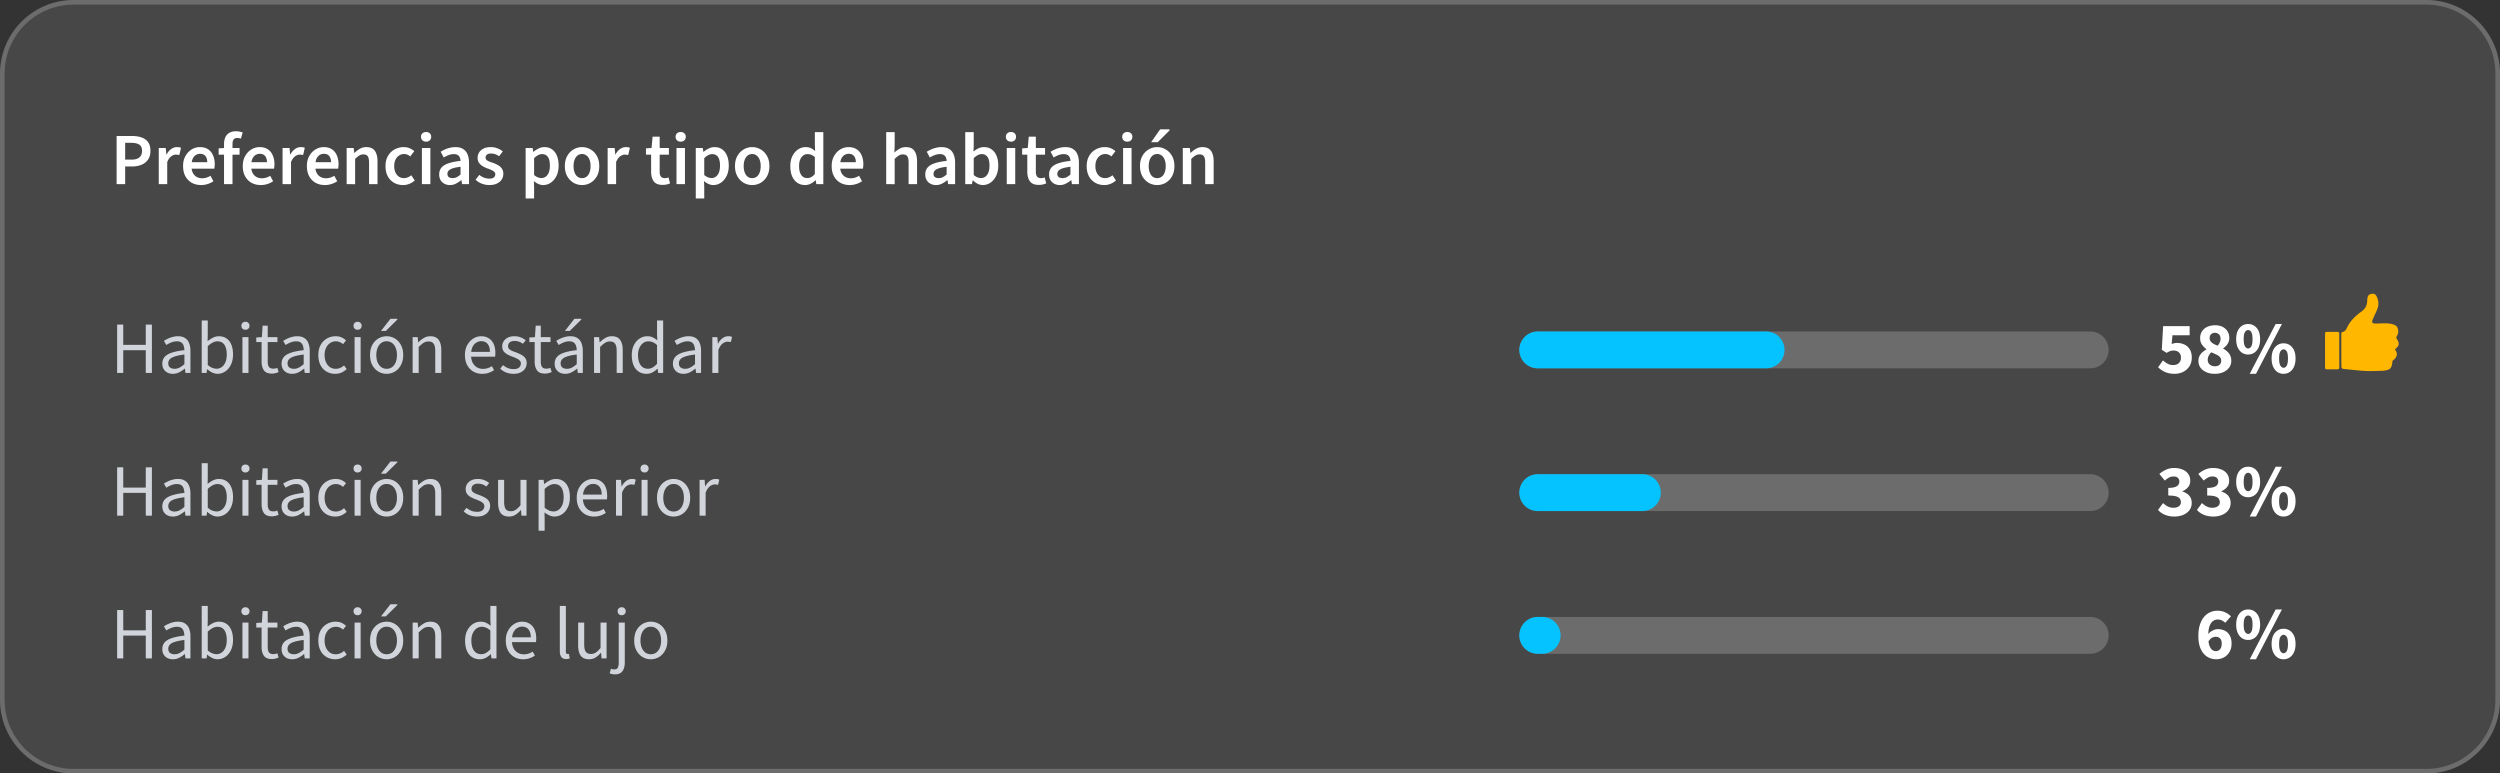 <svg fill="none" height="168" width="543" xmlns="http://www.w3.org/2000/svg"><rect width="100%" height="100%" fill="#333333" stroke="none"/><path d="m0 16c0-8.837 7.163-16 16-16h511c8.837 0 16 7.163 16 16v136c0 8.837-7.163 16-16 16h-511c-8.837 0-16-7.163-16-16z" fill="#fff" fill-opacity=".1"/><path d="m16 .5h511c8.56 0 15.5 6.94 15.5 15.5v136c0 8.56-6.94 15.5-15.5 15.5h-511c-8.56 0-15.5-6.94-15.5-15.5v-136c0-8.56 6.94-15.5 15.5-15.5z" stroke="#fff" stroke-opacity=".2"/><path d="m330 138a4 4 0 0 1 4-4h120a4 4 0 0 1 0 8h-120a4 4 0 0 1 -4-4z" fill="#fff" fill-opacity=".2"/><path d="m330 138a4 4 0 0 1 4-4h.96a4 4 0 0 1 0 8h-.96a4 4 0 0 1 -4-4z" fill="#04c3fe"/><path d="m481.324 143.192c-.491 0-.965-.096-1.424-.288a3.423 3.423 0 0 1 -1.232-.896c-.363-.405-.651-.923-.864-1.552-.213-.64-.32-1.408-.32-2.304 0-.949.112-1.771.336-2.464s.528-1.264.912-1.712a3.624 3.624 0 0 1 1.312-.992 3.695 3.695 0 0 1 1.552-.336c.672 0 1.253.123 1.744.368.491.235.896.517 1.216.848l-1.232 1.408a2.37 2.37 0 0 0 -.704-.496 1.895 1.895 0 0 0 -.88-.224c-.384 0-.741.112-1.072.336-.32.224-.576.603-.768 1.136-.181.523-.272 1.232-.272 2.128 0 .843.075 1.504.224 1.984.16.469.368.805.624 1.008.256.192.523.288.8.288.235 0 .448-.059.64-.176a1.25 1.25 0 0 0 .464-.528c.117-.245.176-.56.176-.944 0-.363-.059-.651-.176-.864a1.059 1.059 0 0 0 -.48-.464 1.485 1.485 0 0 0 -.672-.144c-.267 0-.544.08-.832.24-.277.16-.528.443-.752.848l-.112-1.536a2.589 2.589 0 0 1 1.024-.896c.416-.213.789-.32 1.12-.32.576 0 1.093.112 1.552.336s.816.571 1.072 1.04c.267.459.4 1.045.4 1.76 0 .704-.155 1.312-.464 1.824a3.089 3.089 0 0 1 -1.216 1.184 3.61 3.61 0 0 1 -1.696.4zm6.965-4.192c-.501 0-.949-.133-1.344-.4-.384-.267-.688-.645-.912-1.136-.224-.501-.336-1.099-.336-1.792 0-1.045.246-1.856.736-2.432.491-.576 1.11-.864 1.856-.864a2.35 2.35 0 0 1 1.872.864c.491.576.736 1.387.736 2.432 0 .693-.112 1.291-.336 1.792-.224.491-.533.869-.928 1.136a2.34 2.34 0 0 1 -1.344.4zm0-1.312c.278 0 .507-.149.688-.448.182-.309.272-.832.272-1.568 0-.747-.09-1.264-.272-1.552-.181-.288-.41-.432-.688-.432-.256 0-.48.144-.672.432s-.288.805-.288 1.552c0 .736.096 1.259.288 1.568.192.299.416.448.672.448zm.352 5.504 5.632-10.816h1.36l-5.632 10.816zm7.344 0c-.501 0-.949-.133-1.344-.4-.384-.267-.688-.645-.912-1.136-.224-.501-.336-1.099-.336-1.792 0-1.045.246-1.856.736-2.432.491-.576 1.11-.864 1.856-.864a2.35 2.35 0 0 1 1.872.864c.491.576.736 1.387.736 2.432 0 .693-.112 1.291-.336 1.792-.224.491-.533.869-.928 1.136a2.34 2.34 0 0 1 -1.344.4zm0-1.312c.278 0 .507-.149.688-.448.182-.309.272-.832.272-1.568 0-.747-.09-1.264-.272-1.552-.181-.288-.41-.432-.688-.432-.256 0-.48.144-.672.432s-.288.805-.288 1.552c0 .736.096 1.259.288 1.568.192.299.416.448.672.448z" fill="#fff"/><path d="m25.44 143v-10.496h1.328v4.4h4.896v-4.4h1.328v10.496h-1.328v-4.944h-4.896v4.944zm12.101.192c-.426 0-.816-.085-1.167-.256a2.13 2.13 0 0 1 -.817-.752c-.202-.331-.303-.731-.303-1.2 0-.875.384-1.536 1.152-1.984.767-.448 1.983-.763 3.648-.944a3.39 3.39 0 0 0 -.16-.928 1.35 1.35 0 0 0 -.48-.72c-.235-.181-.56-.272-.977-.272-.447 0-.869.085-1.264.256-.394.16-.746.341-1.056.544l-.511-.896c.234-.16.511-.315.831-.464.32-.16.667-.288 1.04-.384.374-.107.769-.16 1.184-.16.63 0 1.142.133 1.536.4.406.256.7.624.88 1.104.193.48.288 1.045.288 1.696v4.768h-1.087l-.112-.928h-.048a6.928 6.928 0 0 1 -1.2.8c-.427.213-.886.32-1.377.32zm.369-1.088a2.3 2.3 0 0 0 1.072-.256 5.074 5.074 0 0 0 1.072-.752v-2.096c-.875.107-1.569.245-2.08.416-.502.16-.864.363-1.088.608a1.26 1.26 0 0 0 -.337.88c0 .427.134.736.4.928.267.181.587.272.96.272zm9.342 1.088c-.363 0-.736-.085-1.12-.256a4.743 4.743 0 0 1 -1.104-.736h-.048l-.112.8h-1.056v-11.392h1.312v3.104l-.032 1.408a5.189 5.189 0 0 1 1.152-.768c.427-.213.853-.32 1.28-.32.672 0 1.237.165 1.696.496.459.32.805.779 1.04 1.376.235.587.352 1.28.352 2.08 0 .885-.16 1.643-.48 2.272-.31.629-.72 1.109-1.232 1.44a2.98 2.98 0 0 1 -1.648.496zm-.224-1.104c.427 0 .805-.123 1.136-.368.341-.245.608-.597.8-1.056.192-.469.288-1.024.288-1.664 0-.565-.07-1.061-.208-1.488-.139-.437-.357-.773-.656-1.008-.299-.245-.693-.368-1.184-.368-.32 0-.656.091-1.008.272-.341.171-.699.432-1.072.784v4.08c.341.299.677.512 1.008.64.341.117.64.176.896.176zm5.628.912v-7.776h1.312v7.776zm.656-9.376a.9.9 0 0 1 -.64-.24.844.844 0 0 1 -.24-.624c0-.256.08-.464.24-.624a.9.9 0 0 1 .64-.24c.256 0 .464.08.624.24.17.16.256.368.256.624a.816.816 0 0 1 -.256.624.844.844 0 0 1 -.624.24zm5.73 9.52c-.822 0-1.398-.24-1.729-.72-.33-.48-.496-1.104-.496-1.872v-4.256h-1.152v-.992l1.216-.08.16-2.496h1.104v2.496h2.112v1.072h-2.112v4.272c0 .469.086.837.256 1.104.182.267.496.4.944.4.139 0 .283-.011.432-.032.15-.032.299-.085.448-.16l.288.928a3.708 3.708 0 0 1 -.688.24 3.22 3.22 0 0 1 -.784.096zm4.406.048c-.427 0-.816-.085-1.168-.256a2.128 2.128 0 0 1 -.816-.752c-.203-.331-.304-.731-.304-1.2 0-.875.384-1.536 1.152-1.984s1.984-.763 3.648-.944a3.39 3.39 0 0 0 -.16-.928 1.352 1.352 0 0 0 -.48-.72c-.235-.181-.56-.272-.976-.272-.448 0-.87.085-1.264.256-.395.16-.747.341-1.056.544l-.512-.896a5.9 5.9 0 0 1 .832-.464 5.23 5.23 0 0 1 1.04-.384c.373-.107.768-.16 1.184-.16.63 0 1.141.133 1.536.4.405.256.698.624.88 1.104.192.48.288 1.045.288 1.696v4.768h-1.088l-.112-.928h-.048a6.936 6.936 0 0 1 -1.2.8c-.427.213-.886.32-1.376.32zm.368-1.088a2.3 2.3 0 0 0 1.072-.256 5.076 5.076 0 0 0 1.072-.752v-2.096c-.875.107-1.568.245-2.08.416-.502.16-.864.363-1.088.608a1.26 1.26 0 0 0 -.336.88c0 .427.133.736.4.928.266.181.586.272.96.272zm8.99 1.088c-.693 0-1.317-.16-1.872-.48a3.38 3.38 0 0 1 -1.312-1.392c-.32-.608-.48-1.339-.48-2.192 0-.875.17-1.616.512-2.224.352-.608.81-1.072 1.376-1.392a3.761 3.761 0 0 1 1.856-.48c.512 0 .95.085 1.312.256.374.171.694.389.96.656l-.656.816a2.028 2.028 0 0 0 -.688-.448 2.096 2.096 0 0 0 -.88-.176c-.458 0-.874.128-1.248.384-.362.245-.65.592-.864 1.04-.213.448-.32.971-.32 1.568 0 .587.102 1.104.304 1.552.203.448.486.8.848 1.056.363.245.784.368 1.264.368a2.43 2.43 0 0 0 1.008-.208c.31-.139.576-.315.8-.528l.576.8a4.22 4.22 0 0 1 -1.12.752 3.413 3.413 0 0 1 -1.376.272zm4.21-.192v-7.776h1.311v7.776h-1.312zm.655-9.376a.9.9 0 0 1 -.64-.24.844.844 0 0 1 -.24-.624c0-.256.08-.464.24-.624a.9.9 0 0 1 .64-.24c.256 0 .464.08.624.24.17.16.256.368.256.624a.816.816 0 0 1 -.256.624.844.844 0 0 1 -.624.24zm6.306 9.568c-.63 0-1.222-.16-1.776-.48-.544-.32-.987-.784-1.328-1.392-.331-.608-.496-1.339-.496-2.192 0-.875.165-1.616.496-2.224.341-.608.784-1.072 1.328-1.392a3.497 3.497 0 0 1 1.776-.48c.64 0 1.232.16 1.776.48s.981.784 1.312 1.392c.341.608.512 1.349.512 2.224 0 .853-.171 1.584-.512 2.192-.331.608-.768 1.072-1.312 1.392a3.44 3.44 0 0 1 -1.776.48zm0-1.088c.448 0 .842-.123 1.184-.368.341-.256.602-.608.784-1.056.181-.448.272-.965.272-1.552 0-.597-.091-1.12-.272-1.568-.182-.459-.443-.811-.784-1.056a1.92 1.92 0 0 0 -1.184-.384 1.92 1.92 0 0 0 -1.184.384c-.331.245-.592.597-.784 1.056-.182.448-.272.971-.272 1.568 0 .587.09 1.104.272 1.552.192.448.453.8.784 1.056.341.245.736.368 1.184.368zm-1.232-8.224 2.064-2.64h1.44l.08.144-2.528 2.496zm6.88 9.12v-7.776h1.088l.112 1.12h.047a5.957 5.957 0 0 1 1.184-.928c.416-.256.891-.384 1.425-.384.82 0 1.418.261 1.791.784.384.512.576 1.264.576 2.256v4.928h-1.311v-4.752c0-.736-.118-1.264-.353-1.584-.224-.331-.597-.496-1.12-.496a1.96 1.96 0 0 0 -1.071.304c-.31.203-.662.501-1.056.896v5.632h-1.313zm14.609.192c-.982 0-1.766-.352-2.352-1.056-.576-.715-.864-1.717-.864-3.008 0-.843.154-1.568.464-2.176.32-.619.736-1.093 1.248-1.424a3.004 3.004 0 0 1 1.664-.496c.458 0 .848.08 1.168.24.33.149.666.368 1.008.656l-.064-1.328v-2.992h1.328v11.392h-1.088l-.112-.912h-.048c-.299.299-.651.56-1.056.784a2.75 2.75 0 0 1 -1.296.32zm.288-1.104a2.05 2.05 0 0 0 1.024-.272c.32-.181.64-.448.96-.8v-4.064c-.32-.299-.635-.507-.944-.624a2.451 2.451 0 0 0 -.944-.192c-.416 0-.795.128-1.136.384-.331.245-.598.592-.8 1.04-.203.437-.304.955-.304 1.552 0 .928.186 1.659.56 2.192.373.523.901.784 1.584.784zm9.083 1.104c-.694 0-1.328-.16-1.904-.48a3.586 3.586 0 0 1 -1.344-1.392c-.331-.608-.496-1.344-.496-2.208 0-.843.17-1.568.512-2.176.341-.608.778-1.077 1.312-1.408a3.16 3.16 0 0 1 1.696-.496c.661 0 1.221.155 1.68.464.469.299.821.72 1.056 1.264.234.544.352 1.184.352 1.92 0 .139-.006.272-.016.4 0 .128-.016.256-.048.384h-5.6v-1.04h4.48c0-.747-.166-1.317-.496-1.712-.32-.405-.784-.608-1.392-.608-.352 0-.699.101-1.04.304-.342.192-.624.507-.848.944-.214.437-.32 1.019-.32 1.744 0 .661.112 1.216.336 1.664.234.448.549.789.944 1.024.394.224.826.336 1.296.336.373 0 .72-.053 1.04-.16.33-.107.629-.251.896-.432l.48.864a4.85 4.85 0 0 1 -1.152.576 4.21 4.21 0 0 1 -1.424.224zm9.38-.048c-.33 0-.597-.064-.8-.192a1.212 1.212 0 0 1 -.448-.592 2.846 2.846 0 0 1 -.144-.96v-9.792h1.312v9.888c0 .213.038.363.112.448a.37.37 0 0 0 .272.112h.112c.043-.011.096-.021.16-.032l.192.992a2.19 2.19 0 0 1 -.336.08 1.662 1.662 0 0 1 -.432.048zm4.958.048c-.821 0-1.424-.256-1.808-.768-.373-.523-.56-1.28-.56-2.272v-4.928h1.312v4.752c0 .725.112 1.253.336 1.584.235.32.608.48 1.12.48a1.88 1.88 0 0 0 1.056-.304c.32-.213.667-.544 1.04-.992v-5.52h1.312v7.776h-1.088l-.112-1.216h-.048a4.677 4.677 0 0 1 -1.152 1.024c-.405.256-.874.384-1.408.384zm5.632 3.28a3.09 3.09 0 0 1 -.641-.064 2.463 2.463 0 0 1 -.512-.16l.272-.992c.096.032.214.064.352.096.129.032.257.048.385.048.384 0 .64-.139.768-.416.128-.267.192-.64.192-1.12v-8.64h1.312v8.656c0 .523-.075.976-.224 1.36a1.792 1.792 0 0 1 -.672.912c-.31.213-.72.32-1.232.32zm1.456-12.848a.898.898 0 0 1 -.64-.24.844.844 0 0 1 -.24-.624c0-.256.08-.464.24-.624.17-.16.384-.24.64-.24s.464.08.624.24c.17.16.256.368.256.624a.819.819 0 0 1 -.256.624.844.844 0 0 1 -.624.24zm6.321 9.568c-.63 0-1.222-.16-1.776-.48-.544-.32-.987-.784-1.328-1.392-.331-.608-.496-1.339-.496-2.192 0-.875.165-1.616.496-2.224.341-.608.784-1.072 1.328-1.392a3.493 3.493 0 0 1 1.776-.48c.64 0 1.232.16 1.776.48s.981.784 1.312 1.392c.341.608.512 1.349.512 2.224 0 .853-.171 1.584-.512 2.192-.331.608-.768 1.072-1.312 1.392a3.44 3.44 0 0 1 -1.776.48zm0-1.088a1.98 1.98 0 0 0 1.184-.368c.341-.256.602-.608.784-1.056.181-.448.272-.965.272-1.552 0-.597-.091-1.12-.272-1.568-.182-.459-.443-.811-.784-1.056a1.921 1.921 0 0 0 -1.184-.384 1.92 1.92 0 0 0 -1.184.384c-.331.245-.592.597-.784 1.056-.182.448-.272.971-.272 1.568 0 .587.09 1.104.272 1.552.192.448.453.8.784 1.056.341.245.736.368 1.184.368z" fill="#d1d5db"/><path d="m330 107a4 4 0 0 1 4-4h120a4 4 0 0 1 0 8h-120a4 4 0 0 1 -4-4z" fill="#fff" fill-opacity=".2"/><path d="m330 107a4 4 0 0 1 4-4h22.72a4 4 0 0 1 0 8h-22.72a4 4 0 0 1 -4-4z" fill="#04c3fe"/><path d="m472.263 112.192c-.544 0-1.04-.064-1.488-.192a4.284 4.284 0 0 1 -1.168-.496 3.763 3.763 0 0 1 -.88-.752l1.088-1.488a4.29 4.29 0 0 0 1.024.736c.373.192.773.288 1.2.288.491 0 .885-.101 1.184-.304.309-.213.464-.512.464-.896 0-.299-.075-.555-.224-.768-.149-.224-.421-.395-.816-.512-.384-.117-.949-.176-1.696-.176v-1.664c.608 0 1.088-.059 1.44-.176s.597-.277.736-.48c.149-.203.224-.437.224-.704 0-.363-.112-.64-.336-.832-.213-.192-.517-.288-.912-.288-.363 0-.693.08-.992.24a4.463 4.463 0 0 0 -.912.656l-1.184-1.44c.469-.405.965-.72 1.488-.944a4.126 4.126 0 0 1 1.712-.352c.693 0 1.301.112 1.824.336.533.213.944.528 1.232.944.299.405.448.907.448 1.504 0 .523-.149.971-.448 1.344-.288.373-.704.677-1.248.912v.064c.384.117.731.288 1.04.512.309.213.549.485.72.816s.256.715.256 1.152c0 .629-.176 1.168-.528 1.616-.341.437-.8.773-1.376 1.008a5.037 5.037 0 0 1 -1.872.336zm8.453 0c-.544 0-1.04-.064-1.488-.192a4.284 4.284 0 0 1 -1.168-.496 3.763 3.763 0 0 1 -.88-.752l1.088-1.488a4.29 4.29 0 0 0 1.024.736c.373.192.773.288 1.2.288.491 0 .885-.101 1.184-.304.309-.213.464-.512.464-.896 0-.299-.075-.555-.224-.768-.149-.224-.421-.395-.816-.512-.384-.117-.949-.176-1.696-.176v-1.664c.608 0 1.088-.059 1.44-.176s.597-.277.736-.48c.149-.203.224-.437.224-.704 0-.363-.112-.64-.336-.832-.213-.192-.517-.288-.912-.288-.363 0-.693.08-.992.24a4.463 4.463 0 0 0 -.912.656l-1.184-1.44c.469-.405.965-.72 1.488-.944a4.126 4.126 0 0 1 1.712-.352c.693 0 1.301.112 1.824.336.533.213.944.528 1.232.944.299.405.448.907.448 1.504 0 .523-.149.971-.448 1.344-.288.373-.704.677-1.248.912v.064c.384.117.731.288 1.04.512.309.213.549.485.72.816s.256.715.256 1.152c0 .629-.176 1.168-.528 1.616-.341.437-.8.773-1.376 1.008a5.037 5.037 0 0 1 -1.872.336zm7.573-4.192c-.501 0-.949-.133-1.344-.4-.384-.267-.688-.645-.912-1.136-.224-.501-.336-1.099-.336-1.792 0-1.045.246-1.856.736-2.432.491-.576 1.11-.864 1.856-.864a2.35 2.35 0 0 1 1.872.864c.491.576.736 1.387.736 2.432 0 .693-.112 1.291-.336 1.792-.224.491-.533.869-.928 1.136a2.34 2.34 0 0 1 -1.344.4zm0-1.312c.278 0 .507-.149.688-.448.182-.309.272-.832.272-1.568 0-.747-.09-1.264-.272-1.552-.181-.288-.41-.432-.688-.432-.256 0-.48.144-.672.432s-.288.805-.288 1.552c0 .736.096 1.259.288 1.568.192.299.416.448.672.448zm.352 5.504 5.632-10.816h1.36l-5.632 10.816zm7.344 0c-.501 0-.949-.133-1.344-.4-.384-.267-.688-.645-.912-1.136-.224-.501-.336-1.099-.336-1.792 0-1.045.246-1.856.736-2.432.491-.576 1.11-.864 1.856-.864a2.35 2.35 0 0 1 1.872.864c.491.576.736 1.387.736 2.432 0 .693-.112 1.291-.336 1.792-.224.491-.533.869-.928 1.136a2.34 2.34 0 0 1 -1.344.4zm0-1.312c.278 0 .507-.149.688-.448.182-.309.272-.832.272-1.568 0-.747-.09-1.264-.272-1.552-.181-.288-.41-.432-.688-.432-.256 0-.48.144-.672.432s-.288.805-.288 1.552c0 .736.096 1.259.288 1.568.192.299.416.448.672.448z" fill="#fff"/><path d="m25.44 112v-10.496h1.328v4.4h4.896v-4.4h1.328v10.496h-1.328v-4.944h-4.896v4.944zm12.101.192c-.426 0-.816-.085-1.167-.256a2.13 2.13 0 0 1 -.817-.752c-.202-.331-.303-.731-.303-1.2 0-.875.384-1.536 1.152-1.984.767-.448 1.983-.763 3.648-.944a3.39 3.39 0 0 0 -.16-.928 1.35 1.35 0 0 0 -.48-.72c-.235-.181-.56-.272-.977-.272-.447 0-.869.085-1.264.256-.394.16-.746.341-1.056.544l-.511-.896c.234-.16.511-.315.831-.464.32-.16.667-.288 1.04-.384.374-.107.769-.16 1.184-.16.63 0 1.142.133 1.536.4.406.256.7.624.88 1.104.193.48.288 1.045.288 1.696v4.768h-1.087l-.112-.928h-.048a6.928 6.928 0 0 1 -1.2.8c-.427.213-.886.32-1.377.32zm.369-1.088a2.3 2.3 0 0 0 1.072-.256 5.074 5.074 0 0 0 1.072-.752v-2.096c-.875.107-1.569.245-2.08.416-.502.16-.864.363-1.088.608a1.26 1.26 0 0 0 -.337.88c0 .427.134.736.4.928.267.181.587.272.96.272zm9.342 1.088c-.363 0-.736-.085-1.12-.256a4.743 4.743 0 0 1 -1.104-.736h-.048l-.112.8h-1.056v-11.392h1.312v3.104l-.032 1.408a5.189 5.189 0 0 1 1.152-.768c.427-.213.853-.32 1.28-.32.672 0 1.237.165 1.696.496.459.32.805.779 1.04 1.376.235.587.352 1.28.352 2.08 0 .885-.16 1.643-.48 2.272-.31.629-.72 1.109-1.232 1.44a2.98 2.98 0 0 1 -1.648.496zm-.224-1.104c.427 0 .805-.123 1.136-.368.341-.245.608-.597.8-1.056.192-.469.288-1.024.288-1.664 0-.565-.07-1.061-.208-1.488-.139-.437-.357-.773-.656-1.008-.299-.245-.693-.368-1.184-.368-.32 0-.656.091-1.008.272-.341.171-.699.432-1.072.784v4.08c.341.299.677.512 1.008.64.341.117.64.176.896.176zm5.628.912v-7.776h1.312v7.776zm.656-9.376a.9.9 0 0 1 -.64-.24.844.844 0 0 1 -.24-.624c0-.256.08-.464.24-.624a.9.9 0 0 1 .64-.24c.256 0 .464.08.624.24.17.16.256.368.256.624a.816.816 0 0 1 -.256.624.844.844 0 0 1 -.624.24zm5.73 9.52c-.822 0-1.398-.24-1.729-.72-.33-.48-.496-1.104-.496-1.872v-4.256h-1.152v-.992l1.216-.08.16-2.496h1.104v2.496h2.112v1.072h-2.112v4.272c0 .469.086.837.256 1.104.182.267.496.4.944.4.139 0 .283-.011.432-.032.15-.032.299-.085.448-.16l.288.928a3.708 3.708 0 0 1 -.688.24 3.22 3.22 0 0 1 -.784.096zm4.406.048c-.427 0-.816-.085-1.168-.256a2.128 2.128 0 0 1 -.816-.752c-.203-.331-.304-.731-.304-1.2 0-.875.384-1.536 1.152-1.984s1.984-.763 3.648-.944a3.39 3.39 0 0 0 -.16-.928 1.352 1.352 0 0 0 -.48-.72c-.235-.181-.56-.272-.976-.272-.448 0-.87.085-1.264.256-.395.16-.747.341-1.056.544l-.512-.896a5.9 5.9 0 0 1 .832-.464 5.23 5.23 0 0 1 1.04-.384c.373-.107.768-.16 1.184-.16.63 0 1.141.133 1.536.4.405.256.698.624.88 1.104.192.48.288 1.045.288 1.696v4.768h-1.088l-.112-.928h-.048a6.936 6.936 0 0 1 -1.2.8c-.427.213-.886.32-1.376.32zm.368-1.088a2.3 2.3 0 0 0 1.072-.256 5.076 5.076 0 0 0 1.072-.752v-2.096c-.875.107-1.568.245-2.08.416-.502.16-.864.363-1.088.608a1.26 1.26 0 0 0 -.336.88c0 .427.133.736.4.928.266.181.586.272.96.272zm8.99 1.088c-.693 0-1.317-.16-1.872-.48a3.38 3.38 0 0 1 -1.312-1.392c-.32-.608-.48-1.339-.48-2.192 0-.875.17-1.616.512-2.224.352-.608.81-1.072 1.376-1.392a3.761 3.761 0 0 1 1.856-.48c.512 0 .95.085 1.312.256.374.171.694.389.96.656l-.656.816a2.028 2.028 0 0 0 -.688-.448 2.096 2.096 0 0 0 -.88-.176c-.458 0-.874.128-1.248.384-.362.245-.65.592-.864 1.04-.213.448-.32.971-.32 1.568 0 .587.102 1.104.304 1.552.203.448.486.8.848 1.056.363.245.784.368 1.264.368a2.43 2.43 0 0 0 1.008-.208c.31-.139.576-.315.8-.528l.576.8a4.22 4.22 0 0 1 -1.12.752 3.413 3.413 0 0 1 -1.376.272zm4.21-.192v-7.776h1.311v7.776h-1.312zm.655-9.376a.9.9 0 0 1 -.64-.24.844.844 0 0 1 -.24-.624c0-.256.08-.464.24-.624a.9.9 0 0 1 .64-.24c.256 0 .464.08.624.24.17.16.256.368.256.624a.816.816 0 0 1 -.256.624.844.844 0 0 1 -.624.24zm6.306 9.568c-.63 0-1.222-.16-1.776-.48-.544-.32-.987-.784-1.328-1.392-.331-.608-.496-1.339-.496-2.192 0-.875.165-1.616.496-2.224.341-.608.784-1.072 1.328-1.392a3.497 3.497 0 0 1 1.776-.48c.64 0 1.232.16 1.776.48s.981.784 1.312 1.392c.341.608.512 1.349.512 2.224 0 .853-.171 1.584-.512 2.192-.331.608-.768 1.072-1.312 1.392a3.44 3.44 0 0 1 -1.776.48zm0-1.088c.448 0 .842-.123 1.184-.368.341-.256.602-.608.784-1.056.181-.448.272-.965.272-1.552 0-.597-.091-1.12-.272-1.568-.182-.459-.443-.811-.784-1.056a1.92 1.92 0 0 0 -1.184-.384 1.92 1.92 0 0 0 -1.184.384c-.331.245-.592.597-.784 1.056-.182.448-.272.971-.272 1.568 0 .587.09 1.104.272 1.552.192.448.453.8.784 1.056.341.245.736.368 1.184.368zm-1.232-8.224 2.064-2.64h1.44l.08.144-2.528 2.496zm6.88 9.12v-7.776h1.088l.112 1.12h.047a5.957 5.957 0 0 1 1.184-.928c.416-.256.891-.384 1.425-.384.82 0 1.418.261 1.791.784.384.512.576 1.264.576 2.256v4.928h-1.311v-4.752c0-.736-.118-1.264-.353-1.584-.224-.331-.597-.496-1.12-.496a1.96 1.96 0 0 0 -1.071.304c-.31.203-.662.501-1.056.896v5.632h-1.313zm13.985.192a4.562 4.562 0 0 1 -1.616-.288 3.796 3.796 0 0 1 -1.28-.832l.608-.768c.341.277.693.491 1.056.64.373.149.8.224 1.28.224.512 0 .896-.117 1.152-.352.256-.245.384-.533.384-.864a.862.862 0 0 0 -.272-.656 1.993 1.993 0 0 0 -.656-.448 7.621 7.621 0 0 0 -.832-.352 9.43 9.43 0 0 1 -1.104-.48 2.846 2.846 0 0 1 -.864-.704c-.214-.288-.32-.645-.32-1.072 0-.629.234-1.152.704-1.568.48-.427 1.141-.64 1.984-.64a3.5 3.5 0 0 1 1.344.256c.416.16.773.368 1.072.624l-.608.752a3.854 3.854 0 0 0 -.848-.448 2.739 2.739 0 0 0 -.96-.16c-.491 0-.854.112-1.088.336a1.074 1.074 0 0 0 -.336.784.87.87 0 0 0 .208.592c.138.149.33.283.576.4.256.117.544.229.864.336.405.149.789.32 1.152.512.373.181.672.421.896.72.234.288.352.667.352 1.136 0 .427-.112.816-.336 1.168-.214.341-.534.619-.96.832-.416.213-.934.32-1.552.32zm6.943 0c-.822 0-1.424-.256-1.808-.768-.374-.523-.56-1.28-.56-2.272v-4.928h1.312v4.752c0 .725.112 1.253.336 1.584.234.32.608.48 1.12.48.394 0 .746-.101 1.056-.304.32-.213.666-.544 1.04-.992v-5.52h1.312v7.776h-1.088l-.112-1.216h-.048a4.677 4.677 0 0 1 -1.152 1.024c-.406.256-.875.384-1.408.384zm6.431 3.088v-11.056h1.088l.112.896h.048a5.782 5.782 0 0 1 1.168-.768c.427-.213.864-.32 1.312-.32.661 0 1.221.165 1.68.496.459.32.805.779 1.04 1.376.235.587.352 1.285.352 2.096 0 .875-.16 1.627-.48 2.256-.309.629-.72 1.109-1.232 1.44a2.98 2.98 0 0 1 -1.648.496c-.352 0-.709-.08-1.072-.24a5.382 5.382 0 0 1 -1.088-.656l.032 1.36v2.624zm3.216-4.192c.427 0 .805-.123 1.136-.368.341-.245.608-.597.8-1.056.192-.469.288-1.024.288-1.664 0-.565-.069-1.061-.208-1.488-.139-.437-.357-.773-.656-1.008-.299-.245-.693-.368-1.184-.368-.32 0-.651.091-.992.272-.341.171-.704.432-1.088.784v4.08c.363.299.704.512 1.024.64.331.117.624.176.88.176zm8.811 1.104c-.693 0-1.328-.16-1.904-.48a3.6 3.6 0 0 1 -1.344-1.392c-.331-.608-.496-1.344-.496-2.208 0-.843.171-1.568.512-2.176s.779-1.077 1.312-1.408a3.163 3.163 0 0 1 1.696-.496c.661 0 1.221.155 1.68.464.469.299.821.72 1.056 1.264s.352 1.184.352 1.92c0 .139-.005.272-.016.4 0 .128-.016.256-.048.384h-5.6v-1.04h4.48c0-.747-.165-1.317-.496-1.712-.32-.405-.784-.608-1.392-.608-.352 0-.699.101-1.04.304-.341.192-.624.507-.848.944-.213.437-.32 1.019-.32 1.744 0 .661.112 1.216.336 1.664.235.448.549.789.944 1.024.395.224.827.336 1.296.336.373 0 .72-.053 1.04-.16.331-.107.629-.251.896-.432l.48.864a4.812 4.812 0 0 1 -1.152.576 4.21 4.21 0 0 1 -1.424.224zm4.785-.192v-7.776h1.088l.112 1.408h.048c.256-.491.576-.88.96-1.168s.8-.432 1.248-.432c.171 0 .32.011.448.032s.256.064.384.128l-.288 1.12a2.08 2.08 0 0 0 -.336-.064 1.864 1.864 0 0 0 -.384-.032c-.33 0-.677.133-1.04.4-.352.267-.661.731-.928 1.392v4.992zm5.547 0v-7.776h1.312v7.776zm.656-9.376a.9.9 0 0 1 -.64-.24.844.844 0 0 1 -.24-.624c0-.256.08-.464.24-.624a.9.9 0 0 1 .64-.24c.256 0 .464.08.624.24.171.16.256.368.256.624a.815.815 0 0 1 -.256.624.844.844 0 0 1 -.624.24zm6.306 9.568c-.63 0-1.222-.16-1.776-.48-.544-.32-.987-.784-1.328-1.392-.331-.608-.496-1.339-.496-2.192 0-.875.165-1.616.496-2.224.341-.608.784-1.072 1.328-1.392a3.493 3.493 0 0 1 1.776-.48c.64 0 1.232.16 1.776.48s.981.784 1.312 1.392c.341.608.512 1.349.512 2.224 0 .853-.171 1.584-.512 2.192-.331.608-.768 1.072-1.312 1.392a3.44 3.44 0 0 1 -1.776.48zm0-1.088a1.98 1.98 0 0 0 1.184-.368c.341-.256.602-.608.784-1.056.181-.448.272-.965.272-1.552 0-.597-.091-1.12-.272-1.568-.182-.459-.443-.811-.784-1.056a1.921 1.921 0 0 0 -1.184-.384 1.92 1.92 0 0 0 -1.184.384c-.331.245-.592.597-.784 1.056-.182.448-.272.971-.272 1.568 0 .587.09 1.104.272 1.552.192.448.453.8.784 1.056.341.245.736.368 1.184.368zm5.648.896v-7.776h1.088l.112 1.408h.048c.256-.491.576-.88.96-1.168s.8-.432 1.248-.432c.17 0 .32.011.448.032s.256.064.384.128l-.288 1.12a2.122 2.122 0 0 0 -.336-.064 1.864 1.864 0 0 0 -.384-.032c-.331 0-.678.133-1.04.4-.352.267-.662.731-.928 1.392v4.992z" fill="#d1d5db"/><path d="m330 76a4 4 0 0 1 4-4h120a4 4 0 0 1 0 8h-120a4 4 0 0 1 -4-4z" fill="#fff" fill-opacity=".2"/><path d="m330 76a4 4 0 0 1 4-4h49.6a4 4 0 0 1 0 8h-49.6a4 4 0 0 1 -4-4z" fill="#04c3fe"/><path d="m472.327 81.192a5.469 5.469 0 0 1 -1.504-.192 4.664 4.664 0 0 1 -1.168-.512 5.143 5.143 0 0 1 -.912-.72l1.056-1.488c.309.277.645.517 1.008.72.363.192.757.288 1.184.288.341 0 .64-.059.896-.176.256-.128.453-.31.592-.544.149-.235.224-.523.224-.864 0-.512-.149-.901-.448-1.168s-.683-.4-1.152-.4c-.288 0-.533.037-.736.112a4.475 4.475 0 0 0 -.768.4l-1.056-.672.288-5.136h5.76v1.984h-3.728l-.176 1.904c.203-.085.389-.144.56-.176.171-.043.363-.064.576-.064.587 0 1.125.112 1.616.336s.88.57 1.168 1.04c.299.47.448 1.061.448 1.776 0 .757-.176 1.403-.528 1.936a3.363 3.363 0 0 1 -1.36 1.2 4.121 4.121 0 0 1 -1.84.416zm8.709 0c-.672 0-1.28-.117-1.824-.352-.533-.235-.955-.56-1.264-.976a2.475 2.475 0 0 1 -.448-1.456c0-.416.075-.773.224-1.072.16-.31.368-.581.624-.816.267-.235.56-.437.88-.608v-.064a4.673 4.673 0 0 1 -.976-1.024c-.256-.384-.384-.843-.384-1.376 0-.576.139-1.072.416-1.488a2.648 2.648 0 0 1 1.152-.976c.491-.224 1.051-.336 1.68-.336.939 0 1.685.256 2.24.768.565.501.848 1.173.848 2.016 0 .32-.064.624-.192.912a2.641 2.641 0 0 1 -.48.752c-.203.213-.421.4-.656.56v.064c.32.17.613.379.88.624.267.235.48.523.64.864.16.33.24.72.24 1.168a2.45 2.45 0 0 1 -.448 1.44c-.299.416-.72.752-1.264 1.008-.533.245-1.163.368-1.888.368zm.64-6.112c.203-.235.357-.475.464-.72a1.9 1.9 0 0 0 .16-.768c0-.267-.048-.496-.144-.688a1.03 1.03 0 0 0 -.432-.448 1.181 1.181 0 0 0 -.656-.176c-.309 0-.576.101-.8.304-.224.192-.336.48-.336.864 0 .277.075.512.224.704s.352.363.608.512c.267.15.571.288.912.416zm-.592 4.48c.256 0 .485-.043.688-.128.213-.096.379-.235.496-.416.117-.192.176-.432.176-.72 0-.299-.091-.544-.272-.736-.171-.203-.421-.379-.752-.528-.32-.16-.693-.33-1.12-.512a2.58 2.58 0 0 0 -.56.736c-.149.277-.224.57-.224.88 0 .299.069.555.208.768.149.213.341.379.576.496.245.107.507.16.784.16zm7.205-2.56c-.501 0-.949-.133-1.344-.4-.384-.267-.688-.645-.912-1.136-.224-.501-.336-1.099-.336-1.792 0-1.045.246-1.856.736-2.432.491-.576 1.11-.864 1.856-.864a2.35 2.35 0 0 1 1.872.864c.491.576.736 1.387.736 2.432 0 .693-.112 1.29-.336 1.792-.224.49-.533.87-.928 1.136-.394.267-.842.4-1.344.4zm0-1.312c.278 0 .507-.15.688-.448.182-.31.272-.832.272-1.568 0-.747-.09-1.264-.272-1.552-.181-.288-.41-.432-.688-.432-.256 0-.48.144-.672.432s-.288.805-.288 1.552c0 .736.096 1.259.288 1.568.192.299.416.448.672.448zm.352 5.504 5.632-10.816h1.36l-5.632 10.816zm7.344 0c-.501 0-.949-.133-1.344-.4-.384-.267-.688-.645-.912-1.136-.224-.501-.336-1.099-.336-1.792 0-1.045.246-1.856.736-2.432.491-.576 1.11-.864 1.856-.864a2.35 2.35 0 0 1 1.872.864c.491.576.736 1.387.736 2.432 0 .693-.112 1.29-.336 1.792-.224.49-.533.87-.928 1.136-.394.267-.842.4-1.344.4zm0-1.312c.278 0 .507-.15.688-.448.182-.31.272-.832.272-1.568 0-.747-.09-1.264-.272-1.552-.181-.288-.41-.432-.688-.432-.256 0-.48.144-.672.432s-.288.805-.288 1.552c0 .736.096 1.259.288 1.568.192.299.416.448.672.448z" fill="#fff"/><path d="m25.44 81v-10.496h1.328v4.4h4.896v-4.4h1.328v10.496h-1.328v-4.944h-4.896v4.944zm12.101.192c-.426 0-.816-.085-1.167-.256a2.132 2.132 0 0 1 -.817-.752c-.202-.33-.303-.73-.303-1.2 0-.875.384-1.536 1.152-1.984.767-.448 1.983-.763 3.648-.944-.011-.32-.065-.63-.16-.928a1.353 1.353 0 0 0 -.48-.72c-.235-.181-.56-.272-.977-.272-.447 0-.869.085-1.264.256a6.11 6.11 0 0 0 -1.056.544l-.511-.896c.234-.16.511-.315.831-.464.32-.16.667-.288 1.04-.384.374-.107.769-.16 1.184-.16.63 0 1.142.133 1.536.4.406.256.7.624.88 1.104.193.48.288 1.045.288 1.696v4.768h-1.087l-.112-.928h-.048c-.374.31-.774.576-1.2.8-.427.213-.886.32-1.377.32zm.369-1.088c.384 0 .74-.085 1.072-.256.34-.17.698-.421 1.072-.752v-2.096c-.875.107-1.569.245-2.08.416-.502.16-.864.363-1.088.608a1.26 1.26 0 0 0 -.337.88c0 .427.134.736.4.928.267.181.587.272.96.272zm9.342 1.088c-.363 0-.736-.085-1.12-.256a4.743 4.743 0 0 1 -1.104-.736h-.048l-.112.8h-1.056v-11.392h1.312v3.104l-.032 1.408c.352-.31.736-.565 1.152-.768a2.84 2.84 0 0 1 1.28-.32c.672 0 1.237.165 1.696.496.459.32.805.779 1.04 1.376.235.587.352 1.28.352 2.08 0 .885-.16 1.643-.48 2.272-.31.63-.72 1.11-1.232 1.44a2.982 2.982 0 0 1 -1.648.496zm-.224-1.104c.427 0 .805-.123 1.136-.368.341-.245.608-.597.8-1.056.192-.47.288-1.024.288-1.664 0-.565-.07-1.061-.208-1.488-.139-.437-.357-.773-.656-1.008-.299-.245-.693-.368-1.184-.368-.32 0-.656.09-1.008.272-.341.17-.699.432-1.072.784v4.08c.341.299.677.512 1.008.64.341.117.64.176.896.176zm5.628.912v-7.776h1.312v7.776zm.656-9.376a.9.9 0 0 1 -.64-.24.844.844 0 0 1 -.24-.624c0-.256.08-.464.24-.624a.9.9 0 0 1 .64-.24c.256 0 .464.08.624.24.17.16.256.368.256.624a.816.816 0 0 1 -.256.624.844.844 0 0 1 -.624.24zm5.73 9.52c-.822 0-1.398-.24-1.729-.72-.33-.48-.496-1.104-.496-1.872v-4.256h-1.152v-.992l1.216-.08.16-2.496h1.104v2.496h2.112v1.072h-2.112v4.272c0 .47.086.837.256 1.104.182.267.496.4.944.4.139 0 .283-.01.432-.032.15-.032.299-.085.448-.16l.288.928a3.708 3.708 0 0 1 -.688.24 3.22 3.22 0 0 1 -.784.096zm4.406.048c-.427 0-.816-.085-1.168-.256a2.13 2.13 0 0 1 -.816-.752c-.203-.33-.304-.73-.304-1.2 0-.875.384-1.536 1.152-1.984s1.984-.763 3.648-.944c-.01-.32-.064-.63-.16-.928a1.354 1.354 0 0 0 -.48-.72c-.235-.181-.56-.272-.976-.272-.448 0-.87.085-1.264.256a6.11 6.11 0 0 0 -1.056.544l-.512-.896a5.93 5.93 0 0 1 .832-.464 5.23 5.23 0 0 1 1.04-.384c.373-.107.768-.16 1.184-.16.63 0 1.141.133 1.536.4.405.256.698.624.88 1.104.192.48.288 1.045.288 1.696v4.768h-1.088l-.112-.928h-.048c-.374.31-.774.576-1.2.8-.427.213-.886.32-1.376.32zm.368-1.088c.384 0 .741-.085 1.072-.256.341-.17.698-.421 1.072-.752v-2.096c-.875.107-1.568.245-2.08.416-.502.16-.864.363-1.088.608a1.26 1.26 0 0 0 -.336.88c0 .427.133.736.4.928.266.181.586.272.96.272zm8.99 1.088c-.693 0-1.317-.16-1.872-.48a3.38 3.38 0 0 1 -1.312-1.392c-.32-.608-.48-1.339-.48-2.192 0-.875.17-1.616.512-2.224.352-.608.81-1.072 1.376-1.392a3.761 3.761 0 0 1 1.856-.48c.512 0 .95.085 1.312.256.374.17.694.39.96.656l-.656.816a2.023 2.023 0 0 0 -.688-.448 2.091 2.091 0 0 0 -.88-.176c-.458 0-.874.128-1.248.384-.362.245-.65.592-.864 1.04-.213.448-.32.97-.32 1.568 0 .587.102 1.104.304 1.552.203.448.486.8.848 1.056.363.245.784.368 1.264.368.363 0 .699-.07 1.008-.208.31-.139.576-.315.8-.528l.576.8c-.33.31-.704.56-1.12.752a3.408 3.408 0 0 1 -1.376.272zm4.21-.192v-7.776h1.311v7.776h-1.312zm.655-9.376a.9.9 0 0 1 -.64-.24.844.844 0 0 1 -.24-.624c0-.256.08-.464.24-.624a.9.9 0 0 1 .64-.24c.256 0 .464.08.624.24.17.16.256.368.256.624a.816.816 0 0 1 -.256.624.844.844 0 0 1 -.624.24zm6.306 9.568c-.63 0-1.222-.16-1.776-.48-.544-.32-.987-.784-1.328-1.392-.331-.608-.496-1.339-.496-2.192 0-.875.165-1.616.496-2.224.341-.608.784-1.072 1.328-1.392a3.497 3.497 0 0 1 1.776-.48c.64 0 1.232.16 1.776.48s.981.784 1.312 1.392c.341.608.512 1.35.512 2.224 0 .853-.171 1.584-.512 2.192-.331.608-.768 1.072-1.312 1.392a3.44 3.44 0 0 1 -1.776.48zm0-1.088c.448 0 .842-.123 1.184-.368.341-.256.602-.608.784-1.056.181-.448.272-.965.272-1.552 0-.597-.091-1.12-.272-1.568-.182-.459-.443-.81-.784-1.056a1.92 1.92 0 0 0 -1.184-.384 1.92 1.92 0 0 0 -1.184.384c-.331.245-.592.597-.784 1.056-.182.448-.272.97-.272 1.568 0 .587.09 1.104.272 1.552.192.448.453.8.784 1.056.341.245.736.368 1.184.368zm-1.232-8.224 2.064-2.64h1.44l.08.144-2.529 2.496h-1.056zm6.88 9.12v-7.776h1.088l.112 1.12h.047a5.957 5.957 0 0 1 1.184-.928c.416-.256.891-.384 1.425-.384.82 0 1.418.261 1.791.784.384.512.576 1.264.576 2.256v4.928h-1.311v-4.752c0-.736-.118-1.264-.353-1.584-.224-.33-.597-.496-1.12-.496-.394 0-.751.101-1.071.304-.31.203-.662.501-1.056.896v5.632h-1.313zm15.105.192c-.694 0-1.328-.16-1.904-.48a3.582 3.582 0 0 1 -1.344-1.392c-.331-.608-.496-1.344-.496-2.208 0-.843.17-1.568.512-2.176.341-.608.778-1.077 1.312-1.408a3.163 3.163 0 0 1 1.696-.496c.661 0 1.221.155 1.68.464.469.299.821.72 1.056 1.264.234.544.352 1.184.352 1.92 0 .139-.006.272-.016.4 0 .128-.016.256-.048.384h-5.6v-1.04h4.48c0-.747-.166-1.317-.496-1.712-.32-.405-.784-.608-1.392-.608-.352 0-.699.101-1.04.304-.342.192-.624.507-.848.944-.214.437-.32 1.019-.32 1.744 0 .661.112 1.216.336 1.664.234.448.549.79.944 1.024.394.224.826.336 1.296.336.373 0 .72-.053 1.04-.16.33-.107.629-.25.896-.432l.48.864a4.872 4.872 0 0 1 -1.152.576c-.416.15-.891.224-1.424.224zm6.817 0a4.566 4.566 0 0 1 -1.616-.288 3.801 3.801 0 0 1 -1.28-.832l.608-.768c.341.277.693.49 1.056.64.373.15.8.224 1.28.224.512 0 .896-.117 1.152-.352a1.16 1.16 0 0 0 .384-.864.862.862 0 0 0 -.272-.656 1.983 1.983 0 0 0 -.656-.448 7.481 7.481 0 0 0 -.832-.352 9.33 9.33 0 0 1 -1.104-.48 2.842 2.842 0 0 1 -.864-.704c-.213-.288-.32-.645-.32-1.072 0-.63.235-1.152.704-1.568.48-.427 1.141-.64 1.984-.64.48 0 .928.085 1.344.256.416.16.773.368 1.072.624l-.608.752a3.819 3.819 0 0 0 -.848-.448 2.746 2.746 0 0 0 -.96-.16c-.491 0-.853.112-1.088.336a1.074 1.074 0 0 0 -.336.784.87.87 0 0 0 .208.592c.139.15.331.283.576.4.256.117.544.23.864.336.405.15.789.32 1.152.512.373.181.672.421.896.72.235.288.352.667.352 1.136 0 .427-.112.816-.336 1.168-.213.341-.533.619-.96.832-.416.213-.933.32-1.552.32zm6.807-.048c-.822 0-1.398-.24-1.728-.72-.331-.48-.496-1.104-.496-1.872v-4.256h-1.152v-.992l1.216-.08.16-2.496h1.104v2.496h2.112v1.072h-2.112v4.272c0 .47.085.837.256 1.104.181.267.496.4.944.4.138 0 .282-.01.432-.032.149-.032.298-.085.448-.16l.288.928a3.715 3.715 0 0 1 -.688.24 3.224 3.224 0 0 1 -.784.096zm4.406.048c-.426 0-.816-.085-1.168-.256a2.136 2.136 0 0 1 -.816-.752c-.202-.33-.304-.73-.304-1.2 0-.875.384-1.536 1.152-1.984s1.984-.763 3.648-.944c-.01-.32-.064-.63-.16-.928a1.35 1.35 0 0 0 -.48-.72c-.234-.181-.56-.272-.976-.272a3.15 3.15 0 0 0 -1.264.256c-.394.16-.746.341-1.056.544l-.512-.896c.235-.16.512-.315.832-.464.32-.16.667-.288 1.04-.384.374-.107.768-.16 1.184-.16.63 0 1.142.133 1.536.4.406.256.699.624.88 1.104.192.48.288 1.045.288 1.696v4.768h-1.088l-.112-.928h-.048c-.373.31-.773.576-1.2.8-.426.213-.885.32-1.376.32zm.368-1.088a2.3 2.3 0 0 0 1.072-.256c.342-.17.699-.421 1.072-.752v-2.096c-.874.107-1.568.245-2.08.416-.501.16-.864.363-1.088.608a1.26 1.26 0 0 0 -.336.88c0 .427.134.736.4.928.267.181.587.272.96.272zm-.432-8.224 2.064-2.64h1.44l.08.144-2.528 2.496zm6.335 9.12v-7.776h1.088l.112 1.12h.048a5.948 5.948 0 0 1 1.184-.928 2.66 2.66 0 0 1 1.424-.384c.821 0 1.418.261 1.792.784.384.512.576 1.264.576 2.256v4.928h-1.312v-4.752c0-.736-.118-1.264-.352-1.584-.224-.33-.598-.496-1.12-.496a1.96 1.96 0 0 0 -1.072.304c-.31.203-.662.501-1.056.896v5.632zm11.406.192c-.982 0-1.766-.352-2.352-1.056-.576-.715-.864-1.717-.864-3.008 0-.843.154-1.568.464-2.176.32-.619.736-1.093 1.248-1.424a3.007 3.007 0 0 1 1.664-.496c.458 0 .848.08 1.168.24.33.15.666.368 1.008.656l-.064-1.328v-2.992h1.328v11.392h-1.088l-.112-.912h-.048c-.299.299-.651.56-1.056.784-.406.213-.838.32-1.296.32zm.288-1.104c.362 0 .704-.09 1.024-.272.32-.181.64-.448.96-.8v-4.064c-.32-.299-.635-.507-.944-.624a2.451 2.451 0 0 0 -.944-.192c-.416 0-.795.128-1.136.384-.331.245-.598.592-.8 1.04-.203.437-.304.955-.304 1.552 0 .928.186 1.659.56 2.192.373.523.901.784 1.584.784zm7.723 1.104a2.64 2.64 0 0 1 -1.168-.256 2.122 2.122 0 0 1 -.816-.752c-.203-.33-.304-.73-.304-1.2 0-.875.384-1.536 1.152-1.984s1.984-.763 3.648-.944a3.399 3.399 0 0 0 -.16-.928 1.36 1.36 0 0 0 -.48-.72c-.235-.181-.56-.272-.976-.272-.448 0-.87.085-1.264.256-.395.16-.747.341-1.056.544l-.512-.896c.234-.16.512-.315.832-.464.32-.16.666-.288 1.04-.384.373-.107.768-.16 1.184-.16.629 0 1.141.133 1.536.4.405.256.698.624.88 1.104.192.48.288 1.045.288 1.696v4.768h-1.088l-.112-.928h-.048c-.374.31-.774.576-1.2.8-.427.213-.886.32-1.376.32zm.368-1.088c.384 0 .741-.085 1.072-.256a5.1 5.1 0 0 0 1.072-.752v-2.096c-.875.107-1.568.245-2.08.416-.502.16-.864.363-1.088.608a1.26 1.26 0 0 0 -.336.88c0 .427.133.736.4.928.266.181.586.272.96.272zm5.902.896v-7.776h1.088l.112 1.408h.048c.256-.49.576-.88.96-1.168s.8-.432 1.248-.432c.171 0 .32.01.448.032.128.021.256.064.384.128l-.288 1.12a2.049 2.049 0 0 0 -.336-.064 1.843 1.843 0 0 0 -.384-.032c-.33 0-.677.133-1.04.4-.352.267-.661.73-.928 1.392v4.992z" fill="#d1d5db"/><path d="m25.328 40v-10.464h3.296c.779 0 1.472.101 2.08.304s1.088.539 1.44 1.008c.352.47.528 1.11.528 1.92 0 .768-.176 1.403-.528 1.904-.341.501-.816.875-1.424 1.12-.597.245-1.275.368-2.032.368h-1.504v3.84zm1.856-5.328h1.36c.779 0 1.355-.16 1.728-.48.384-.32.576-.795.576-1.424 0-.661-.203-1.115-.608-1.36-.395-.256-.981-.384-1.76-.384h-1.296zm7.296 5.328v-7.856h1.52l.129 1.392h.064c.277-.512.608-.901.992-1.168.394-.277.805-.416 1.231-.416.203 0 .374.01.513.032.138.021.266.064.383.128l-.367 1.568a2.485 2.485 0 0 0 -.352-.064 2.197 2.197 0 0 0 -.417-.032c-.309 0-.634.123-.976.368-.34.235-.634.65-.88 1.248v4.8zm9.189.192c-.736 0-1.403-.16-2-.48-.587-.33-1.05-.8-1.392-1.408-.341-.619-.512-1.365-.512-2.24 0-.853.176-1.584.528-2.192.352-.619.805-1.093 1.36-1.424a3.383 3.383 0 0 1 1.76-.496c.715 0 1.312.16 1.792.48s.837.763 1.072 1.328c.245.555.368 1.195.368 1.92 0 .17-.01.336-.032.496-.01.16-.032.315-.064.464h-5.408v-1.408h3.872c0-.565-.128-1.008-.384-1.328-.256-.33-.65-.496-1.184-.496-.299 0-.592.08-.88.24-.277.16-.512.432-.704.816-.181.384-.272.917-.272 1.6 0 .619.107 1.125.32 1.52.213.384.496.672.848.864.352.181.73.272 1.136.272.341 0 .661-.048.96-.144.31-.096.597-.23.864-.4l.64 1.184a4.528 4.528 0 0 1 -1.248.608c-.459.15-.939.224-1.44.224zm4.99-.192v-8.672c0-.544.086-1.03.257-1.456.181-.427.464-.757.848-.992.384-.245.885-.368 1.504-.368.288 0 .554.027.8.08.256.053.47.117.64.192l-.384 1.328a2.53 2.53 0 0 0 -.832-.144c-.32 0-.566.107-.736.32s-.256.55-.256 1.008v8.704h-1.84zm-1.167-6.4v-1.376l1.28-.08h3.264v1.456zm9.146 6.592c-.736 0-1.403-.16-2-.48-.587-.33-1.05-.8-1.392-1.408-.342-.619-.512-1.365-.512-2.24 0-.853.176-1.584.528-2.192.352-.619.805-1.093 1.36-1.424a3.383 3.383 0 0 1 1.76-.496c.714 0 1.312.16 1.792.48s.837.763 1.072 1.328c.245.555.368 1.195.368 1.92 0 .17-.01.336-.032.496-.01.16-.032.315-.064.464h-5.408v-1.408h3.872c0-.565-.128-1.008-.384-1.328-.256-.33-.65-.496-1.184-.496-.299 0-.592.08-.88.24-.278.16-.512.432-.704.816-.182.384-.272.917-.272 1.6 0 .619.106 1.125.32 1.52.213.384.496.672.848.864.352.181.73.272 1.136.272.341 0 .661-.048.96-.144.31-.096.597-.23.864-.4l.64 1.184a4.528 4.528 0 0 1 -1.248.608c-.459.15-.939.224-1.44.224zm4.732-.192v-7.856h1.52l.128 1.392h.064c.278-.512.608-.901.992-1.168.395-.277.805-.416 1.232-.416.203 0 .373.01.512.032.139.021.267.064.384.128l-.368 1.568a2.485 2.485 0 0 0 -.352-.064 2.196 2.196 0 0 0 -.416-.032c-.31 0-.634.123-.976.368-.341.235-.634.65-.88 1.248v4.8zm9.189.192c-.736 0-1.403-.16-2-.48-.587-.33-1.051-.8-1.392-1.408-.342-.619-.512-1.365-.512-2.24 0-.853.176-1.584.528-2.192.352-.619.805-1.093 1.36-1.424a3.383 3.383 0 0 1 1.76-.496c.714 0 1.312.16 1.792.48s.837.763 1.072 1.328c.245.555.368 1.195.368 1.92 0 .17-.011.336-.032.496a3.23 3.23 0 0 1 -.064.464h-5.408v-1.408h3.872c0-.565-.128-1.008-.384-1.328-.256-.33-.651-.496-1.184-.496-.299 0-.592.08-.88.24-.278.16-.512.432-.704.816-.182.384-.272.917-.272 1.6 0 .619.106 1.125.32 1.52.213.384.496.672.848.864.352.181.73.272 1.136.272.341 0 .661-.048.96-.144.309-.096.597-.23.864-.4l.64 1.184a4.525 4.525 0 0 1 -1.248.608c-.459.15-.939.224-1.44.224zm4.734-.192v-7.856h1.52l.128 1.056h.064a6.105 6.105 0 0 1 1.152-.88 2.75 2.75 0 0 1 1.424-.368c.843 0 1.456.272 1.84.816s.576 1.312.576 2.304v4.928h-1.84v-4.688c0-.65-.096-1.11-.288-1.376-.192-.267-.507-.4-.944-.4-.341 0-.645.085-.912.256-.256.16-.55.4-.88.72v5.488zm12.265.192c-.725 0-1.376-.16-1.952-.48a3.64 3.64 0 0 1 -1.376-1.408c-.33-.619-.496-1.36-.496-2.224 0-.875.181-1.616.544-2.224a3.65 3.65 0 0 1 1.44-1.408 4.023 4.023 0 0 1 1.952-.496c.501 0 .939.085 1.312.256.384.16.715.368.992.624l-.88 1.152a2.02 2.02 0 0 0 -.592-.384 1.777 1.777 0 0 0 -.736-.144c-.416 0-.784.112-1.104.336-.32.213-.576.517-.768.912-.181.384-.272.843-.272 1.376 0 .523.09.981.272 1.376.181.384.427.688.736.912.32.213.688.32 1.104.32.31 0 .598-.059.864-.176.278-.117.523-.267.736-.448l.752 1.136c-.33.299-.715.539-1.152.72a3.481 3.481 0 0 1 -1.376.272zm4.079-.192v-7.856h1.84v7.856zm.912-9.232c-.32 0-.587-.096-.8-.288-.203-.192-.304-.448-.304-.768s.101-.57.304-.752c.213-.192.48-.288.8-.288.33 0 .597.096.8.288.202.181.304.432.304.752s-.102.576-.304.768c-.203.192-.47.288-.8.288zm5.18 9.424c-.46 0-.865-.096-1.217-.288a2.142 2.142 0 0 1 -.832-.8 2.499 2.499 0 0 1 -.288-1.216c0-.885.368-1.552 1.104-2 .747-.459 1.926-.773 3.536-.944a2.047 2.047 0 0 0 -.16-.736 1.031 1.031 0 0 0 -.448-.528c-.202-.139-.48-.208-.832-.208-.384 0-.762.07-1.136.208-.362.139-.72.315-1.072.528l-.672-1.248c.288-.181.603-.347.944-.496.342-.16.704-.283 1.088-.368a4.93 4.93 0 0 1 1.2-.144c.65 0 1.19.133 1.616.4.438.256.763.64.976 1.152.224.501.336 1.12.336 1.856v4.64h-1.52l-.128-.864h-.064a6.34 6.34 0 0 1 -1.136.752 2.795 2.795 0 0 1 -1.296.304zm.575-1.504c.32 0 .614-.064.88-.192.278-.139.56-.341.848-.608v-1.664c-.714.085-1.28.197-1.696.336s-.714.31-.896.512a1 1 0 0 0 -.256.688c0 .33.107.57.32.72.214.139.48.208.8.208zm7.962 1.504a4.52 4.52 0 0 1 -1.616-.304 4.14 4.14 0 0 1 -1.36-.848l.816-1.056c.352.288.71.496 1.072.624.363.128.747.192 1.152.192.427 0 .742-.09.944-.272a.865.865 0 0 0 .304-.672.717.717 0 0 0 -.24-.544 1.884 1.884 0 0 0 -.592-.384 12.97 12.97 0 0 0 -.816-.32 6.596 6.596 0 0 1 -1.072-.496 2.88 2.88 0 0 1 -.816-.736c-.202-.299-.304-.656-.304-1.072 0-.693.256-1.259.768-1.696s1.206-.656 2.08-.656c.534 0 1.024.09 1.472.272.448.17.832.395 1.152.672l-.816 1.04a3.098 3.098 0 0 0 -.848-.448 2.865 2.865 0 0 0 -.912-.144c-.394 0-.688.085-.88.256a.788.788 0 0 0 -.112 1.104c.128.128.31.245.544.352.235.096.518.197.848.304.406.139.784.31 1.136.512.352.192.63.443.832.752.214.299.32.677.32 1.136 0 .448-.117.859-.352 1.232-.234.363-.581.656-1.04.88-.448.213-1.002.32-1.664.32zm7.902 2.912v-10.96h1.52l.128.832h.064a4.815 4.815 0 0 1 1.104-.72 2.792 2.792 0 0 1 1.264-.304c.651 0 1.205.165 1.664.496.459.33.811.795 1.056 1.392s.368 1.301.368 2.112c0 .896-.16 1.659-.48 2.288-.32.63-.736 1.115-1.248 1.456a2.904 2.904 0 0 1 -1.632.496c-.341 0-.683-.075-1.024-.224a3.924 3.924 0 0 1 -.992-.64l.048 1.312v2.464zm3.424-4.432c.352 0 .667-.101.944-.304s.496-.501.656-.896c.16-.405.24-.907.24-1.504 0-.523-.059-.97-.176-1.344-.117-.373-.304-.656-.56-.848-.245-.203-.565-.304-.96-.304a1.77 1.77 0 0 0 -.848.224c-.277.139-.571.357-.88.656v3.664c.288.235.565.405.832.512.277.096.528.144.752.144zm8.823 1.52c-.65 0-1.258-.16-1.824-.48a3.796 3.796 0 0 1 -1.376-1.408c-.352-.619-.528-1.36-.528-2.224 0-.875.176-1.616.528-2.224.352-.619.811-1.088 1.376-1.408a3.555 3.555 0 0 1 1.824-.496c.662 0 1.275.165 1.84.496.566.32 1.024.79 1.376 1.408.352.608.528 1.35.528 2.224 0 .864-.176 1.605-.528 2.224a3.788 3.788 0 0 1 -1.376 1.408 3.67 3.67 0 0 1 -1.84.48zm0-1.504c.384 0 .715-.107.992-.32.278-.213.491-.517.64-.912.15-.395.224-.853.224-1.376s-.074-.981-.224-1.376c-.149-.395-.362-.699-.64-.912a1.53 1.53 0 0 0 -.992-.336c-.384 0-.714.112-.992.336-.266.213-.474.517-.624.912-.149.395-.224.853-.224 1.376s.075.981.224 1.376c.15.395.358.699.624.912.278.213.608.32.992.32zm5.566 1.312v-7.856h1.52l.128 1.392h.064c.277-.512.608-.901.992-1.168.394-.277.805-.416 1.232-.416.202 0 .373.01.512.032.138.021.266.064.384.128l-.368 1.568a2.503 2.503 0 0 0 -.352-.064 2.204 2.204 0 0 0 -.416-.032c-.31 0-.635.123-.976.368-.342.235-.635.65-.88 1.248v4.8zm11.939.16c-.906 0-1.552-.261-1.936-.784-.373-.533-.56-1.221-.56-2.064v-3.712h-1.12v-1.376l1.216-.08.224-2.464h1.536v2.464h2v1.456h-2v3.712c0 .459.091.805.272 1.04.182.224.459.336.832.336.139 0 .278-.01.416-.032.139-.021.272-.064.4-.128l.336 1.296a3.527 3.527 0 0 1 -.72.24 3.977 3.977 0 0 1 -.896.096zm3.014-.16v-7.856h1.84v7.856zm.912-9.232a1.15 1.15 0 0 1 -.8-.288c-.203-.192-.304-.448-.304-.768s.101-.57.304-.752a1.15 1.15 0 0 1 .8-.288c.33 0 .597.096.8.288.202.181.304.432.304.752s-.102.576-.304.768c-.203.192-.47.288-.8.288zm3.275 12.336v-10.96h1.52l.128.832h.064a4.815 4.815 0 0 1 1.104-.72 2.792 2.792 0 0 1 1.264-.304c.651 0 1.205.165 1.664.496.459.33.811.795 1.056 1.392s.368 1.301.368 2.112c0 .896-.16 1.659-.48 2.288-.32.63-.736 1.115-1.248 1.456a2.904 2.904 0 0 1 -1.632.496c-.341 0-.683-.075-1.024-.224a3.924 3.924 0 0 1 -.992-.64l.048 1.312v2.464zm3.424-4.432c.352 0 .667-.101.944-.304s.496-.501.656-.896c.16-.405.24-.907.24-1.504 0-.523-.059-.97-.176-1.344-.117-.373-.304-.656-.56-.848-.245-.203-.565-.304-.96-.304a1.77 1.77 0 0 0 -.848.224c-.277.139-.571.357-.88.656v3.664c.288.235.565.405.832.512.277.096.528.144.752.144zm8.823 1.52c-.65 0-1.258-.16-1.824-.48a3.796 3.796 0 0 1 -1.376-1.408c-.352-.619-.528-1.36-.528-2.224 0-.875.176-1.616.528-2.224.352-.619.811-1.088 1.376-1.408a3.555 3.555 0 0 1 1.824-.496c.662 0 1.275.165 1.84.496.566.32 1.024.79 1.376 1.408.352.608.528 1.35.528 2.224 0 .864-.176 1.605-.528 2.224a3.788 3.788 0 0 1 -1.376 1.408 3.67 3.67 0 0 1 -1.84.48zm0-1.504c.384 0 .715-.107.992-.32.278-.213.491-.517.64-.912.15-.395.224-.853.224-1.376s-.074-.981-.224-1.376c-.149-.395-.362-.699-.64-.912a1.53 1.53 0 0 0 -.992-.336c-.384 0-.714.112-.992.336-.266.213-.474.517-.624.912-.149.395-.224.853-.224 1.376s.075.981.224 1.376c.15.395.358.699.624.912.278.213.608.32.992.32zm11.521 1.504c-.982 0-1.766-.363-2.352-1.088-.587-.725-.88-1.733-.88-3.024 0-.853.154-1.59.464-2.208.32-.619.73-1.093 1.232-1.424a2.957 2.957 0 0 1 1.632-.496c.448 0 .826.075 1.136.224.32.15.629.363.928.64l-.064-1.264v-2.848h1.84v11.296h-1.52l-.128-.848h-.064a4.16 4.16 0 0 1 -1.008.736 2.57 2.57 0 0 1 -1.216.304zm.448-1.52c.309 0 .597-.07.864-.208.266-.15.528-.373.784-.672v-3.664a2.415 2.415 0 0 0 -.8-.512 2.353 2.353 0 0 0 -.8-.144c-.342 0-.651.101-.928.304-.267.203-.486.496-.656.88-.16.384-.24.853-.24 1.408 0 .843.154 1.488.464 1.936.309.448.746.672 1.312.672zm9.207 1.52c-.736 0-1.403-.16-2-.48a3.602 3.602 0 0 1 -1.392-1.408c-.341-.619-.512-1.365-.512-2.24 0-.853.176-1.584.528-2.192.352-.619.805-1.093 1.36-1.424a3.383 3.383 0 0 1 1.76-.496c.715 0 1.312.16 1.792.48s.837.763 1.072 1.328c.245.555.368 1.195.368 1.92 0 .17-.011.336-.032.496-.011.16-.032.315-.064.464h-5.408v-1.408h3.872c0-.565-.128-1.008-.384-1.328-.256-.33-.651-.496-1.184-.496-.299 0-.592.08-.88.24-.277.16-.512.432-.704.816-.181.384-.272.917-.272 1.6 0 .619.107 1.125.32 1.52.213.384.496.672.848.864.352.181.731.272 1.136.272.341 0 .661-.048.96-.144.309-.096.597-.23.864-.4l.64 1.184a4.536 4.536 0 0 1 -1.248.608c-.459.15-.939.224-1.44.224zm7.937-.192v-11.296h1.84v2.912l-.064 1.52c.33-.31.698-.581 1.104-.816.405-.245.874-.368 1.408-.368.842 0 1.456.272 1.84.816s.576 1.312.576 2.304v4.928h-1.84v-4.688c0-.65-.096-1.11-.288-1.376-.192-.267-.507-.4-.944-.4-.342 0-.646.085-.912.256-.256.16-.55.4-.88.72v5.488zm10.825.192a2.5 2.5 0 0 1 -1.216-.288 2.145 2.145 0 0 1 -.832-.8 2.499 2.499 0 0 1 -.288-1.216c0-.885.368-1.552 1.104-2 .747-.459 1.926-.773 3.536-.944a2.047 2.047 0 0 0 -.16-.736 1.026 1.026 0 0 0 -.448-.528c-.202-.139-.48-.208-.832-.208-.384 0-.762.07-1.136.208-.362.139-.72.315-1.072.528l-.672-1.248c.288-.181.603-.347.944-.496.342-.16.704-.283 1.088-.368a4.93 4.93 0 0 1 1.2-.144c.651 0 1.19.133 1.616.4.438.256.763.64.976 1.152.224.501.336 1.12.336 1.856v4.64h-1.52l-.128-.864h-.064c-.362.299-.741.55-1.136.752a2.79 2.79 0 0 1 -1.296.304zm.576-1.504c.32 0 .614-.064.88-.192.278-.139.56-.341.848-.608v-1.664c-.714.085-1.28.197-1.696.336s-.714.31-.896.512c-.17.192-.256.421-.256.688 0 .33.107.57.32.72.214.139.48.208.8.208zm9.578 1.504a2.61 2.61 0 0 1 -1.088-.256 4.304 4.304 0 0 1 -1.056-.768h-.048l-.16.832h-1.456v-11.296h1.84v2.912l-.048 1.312a4.657 4.657 0 0 1 1.072-.704 2.852 2.852 0 0 1 1.2-.272c.651 0 1.206.165 1.664.496.47.33.827.795 1.072 1.392.246.587.368 1.285.368 2.096 0 .896-.16 1.664-.48 2.304-.32.63-.736 1.115-1.248 1.456a2.904 2.904 0 0 1 -1.632.496zm-.384-1.52c.352 0 .667-.101.944-.304.278-.203.496-.501.656-.896.16-.405.24-.907.24-1.504 0-.523-.058-.97-.176-1.344-.117-.373-.304-.656-.56-.848-.245-.203-.565-.304-.96-.304-.288 0-.57.075-.848.224-.277.139-.57.357-.88.656v3.664c.278.235.555.405.832.512.278.096.528.144.752.144zm5.592 1.328v-7.856h1.84v7.856zm.912-9.232a1.15 1.15 0 0 1 -.8-.288c-.203-.192-.304-.448-.304-.768s.101-.57.304-.752a1.15 1.15 0 0 1 .8-.288c.331 0 .597.096.8.288.203.181.304.432.304.752s-.101.576-.304.768-.469.288-.8.288zm6.044 9.392c-.907 0-1.552-.261-1.936-.784-.374-.533-.56-1.221-.56-2.064v-3.712h-1.12v-1.376l1.216-.08.224-2.464h1.536v2.464h2v1.456h-2v3.712c0 .459.09.805.272 1.04.181.224.458.336.832.336.138 0 .277-.01.416-.032.138-.021.272-.064.4-.128l.336 1.296a3.57 3.57 0 0 1 -.72.24 3.984 3.984 0 0 1 -.896.096zm4.573.032c-.459 0-.864-.096-1.216-.288a2.145 2.145 0 0 1 -.832-.8 2.499 2.499 0 0 1 -.288-1.216c0-.885.368-1.552 1.104-2 .747-.459 1.925-.773 3.536-.944a2.069 2.069 0 0 0 -.16-.736 1.03 1.03 0 0 0 -.448-.528c-.203-.139-.48-.208-.832-.208-.384 0-.763.07-1.136.208-.363.139-.72.315-1.072.528l-.672-1.248c.288-.181.603-.347.944-.496.341-.16.704-.283 1.088-.368a4.93 4.93 0 0 1 1.2-.144c.651 0 1.189.133 1.616.4.437.256.763.64.976 1.152.224.501.336 1.12.336 1.856v4.64h-1.52l-.128-.864h-.064c-.363.299-.741.55-1.136.752a2.797 2.797 0 0 1 -1.296.304zm.576-1.504c.32 0 .613-.064.88-.192.277-.139.56-.341.848-.608v-1.664c-.715.085-1.28.197-1.696.336s-.715.31-.896.512a.999.999 0 0 0 -.256.688c0 .33.107.57.32.72.213.139.48.208.8.208zm9.082 1.504c-.725 0-1.376-.16-1.952-.48a3.637 3.637 0 0 1 -1.376-1.408c-.331-.619-.496-1.36-.496-2.224 0-.875.181-1.616.544-2.224a3.655 3.655 0 0 1 1.44-1.408 4.024 4.024 0 0 1 1.952-.496c.501 0 .939.085 1.312.256.384.16.715.368.992.624l-.88 1.152a2.026 2.026 0 0 0 -.592-.384 1.777 1.777 0 0 0 -.736-.144c-.416 0-.784.112-1.104.336-.32.213-.576.517-.768.912-.181.384-.272.843-.272 1.376 0 .523.091.981.272 1.376.181.384.427.688.736.912.32.213.688.32 1.104.32.309 0 .597-.059.864-.176a2.83 2.83 0 0 0 .736-.448l.752 1.136a3.978 3.978 0 0 1 -1.152.72 3.482 3.482 0 0 1 -1.376.272zm4.079-.192v-7.856h1.84v7.856zm.912-9.232a1.15 1.15 0 0 1 -.8-.288c-.203-.192-.304-.448-.304-.768s.101-.57.304-.752a1.15 1.15 0 0 1 .8-.288c.33 0 .597.096.8.288.202.181.304.432.304.752s-.102.576-.304.768c-.203.192-.47.288-.8.288zm6.491 9.424a3.64 3.64 0 0 1 -1.824-.48 3.796 3.796 0 0 1 -1.376-1.408c-.352-.619-.528-1.36-.528-2.224 0-.875.176-1.616.528-2.224.352-.619.811-1.088 1.376-1.408a3.55 3.55 0 0 1 1.824-.496 3.58 3.58 0 0 1 1.84.496c.565.32 1.024.79 1.376 1.408.352.608.528 1.35.528 2.224 0 .864-.176 1.605-.528 2.224a3.796 3.796 0 0 1 -1.376 1.408c-.565.32-1.179.48-1.84.48zm0-1.504c.384 0 .715-.107.992-.32s.491-.517.64-.912.224-.853.224-1.376-.075-.981-.224-1.376-.363-.699-.64-.912a1.53 1.53 0 0 0 -.992-.336 1.53 1.53 0 0 0 -.992.336c-.267.213-.475.517-.624.912s-.224.853-.224 1.376.075.981.224 1.376.357.699.624.912c.277.213.608.32.992.32zm-1.312-7.808 1.952-2.784h1.968l.112.192-2.592 2.592zm6.877 9.12v-7.856h1.52l.128 1.056h.064a6.105 6.105 0 0 1 1.152-.88 2.751 2.751 0 0 1 1.424-.368c.843 0 1.456.272 1.84.816s.576 1.312.576 2.304v4.928h-1.84v-4.688c0-.65-.096-1.11-.288-1.376-.192-.267-.506-.4-.944-.4-.341 0-.645.085-.912.256-.256.16-.549.4-.88.72v5.488zm254.71 34v-1.152h1.233v-3.132h-1.071v-.891c.312-.06.579-.132.801-.216a3.27 3.27 0 0 0 .648-.324h1.062v4.563h1.044v1.152z" fill="#fff"/><path d="m508.535 72.472a.39.39 0 0 1 .312-.382c.463-.094.701-.431.905-.884.633-1.41 1.836-2.59 3.076-3.48 1.036-.745 1.296-1.446 1.345-2.571.029-.654.133-1.173.866-1.32.735-.146 1.071.175 1.344.96.403 1.156.186 1.96-.327 3.038-.261.55-.519 1.102-.739 1.668-.124.32-.086.45-.028.551.17.296.693.222 2.01.19 1.145-.03 1.532.007 1.935.083.947.177 1.212.454 1.281.532.27.305.399.735.377 1.281-.015.388-.272.767-.445 1.218.786 1.253.766 1.669-.27 2.516.682.935.508 1.717-.415 2.399-.088.065-.136.226-.147.348-.135 1.496-.563 1.789-2.152 1.912-2.996.084-2.996.168-7.134-.261l-1.387-.148a.426.426 0 0 1 -.381-.415 89.223 89.223 0 0 1 -.024-1.516c-.005-1.896-.002-3.793-.002-5.72zm-.806-.395h-2.368a.361.361 0 0 0 -.361.361v7.425c0 .2.162.361.361.361h2.368a.36.36 0 0 0 .361-.36v-7.426a.36.36 0 0 0 -.361-.36z" fill="#ffb700"/></svg>